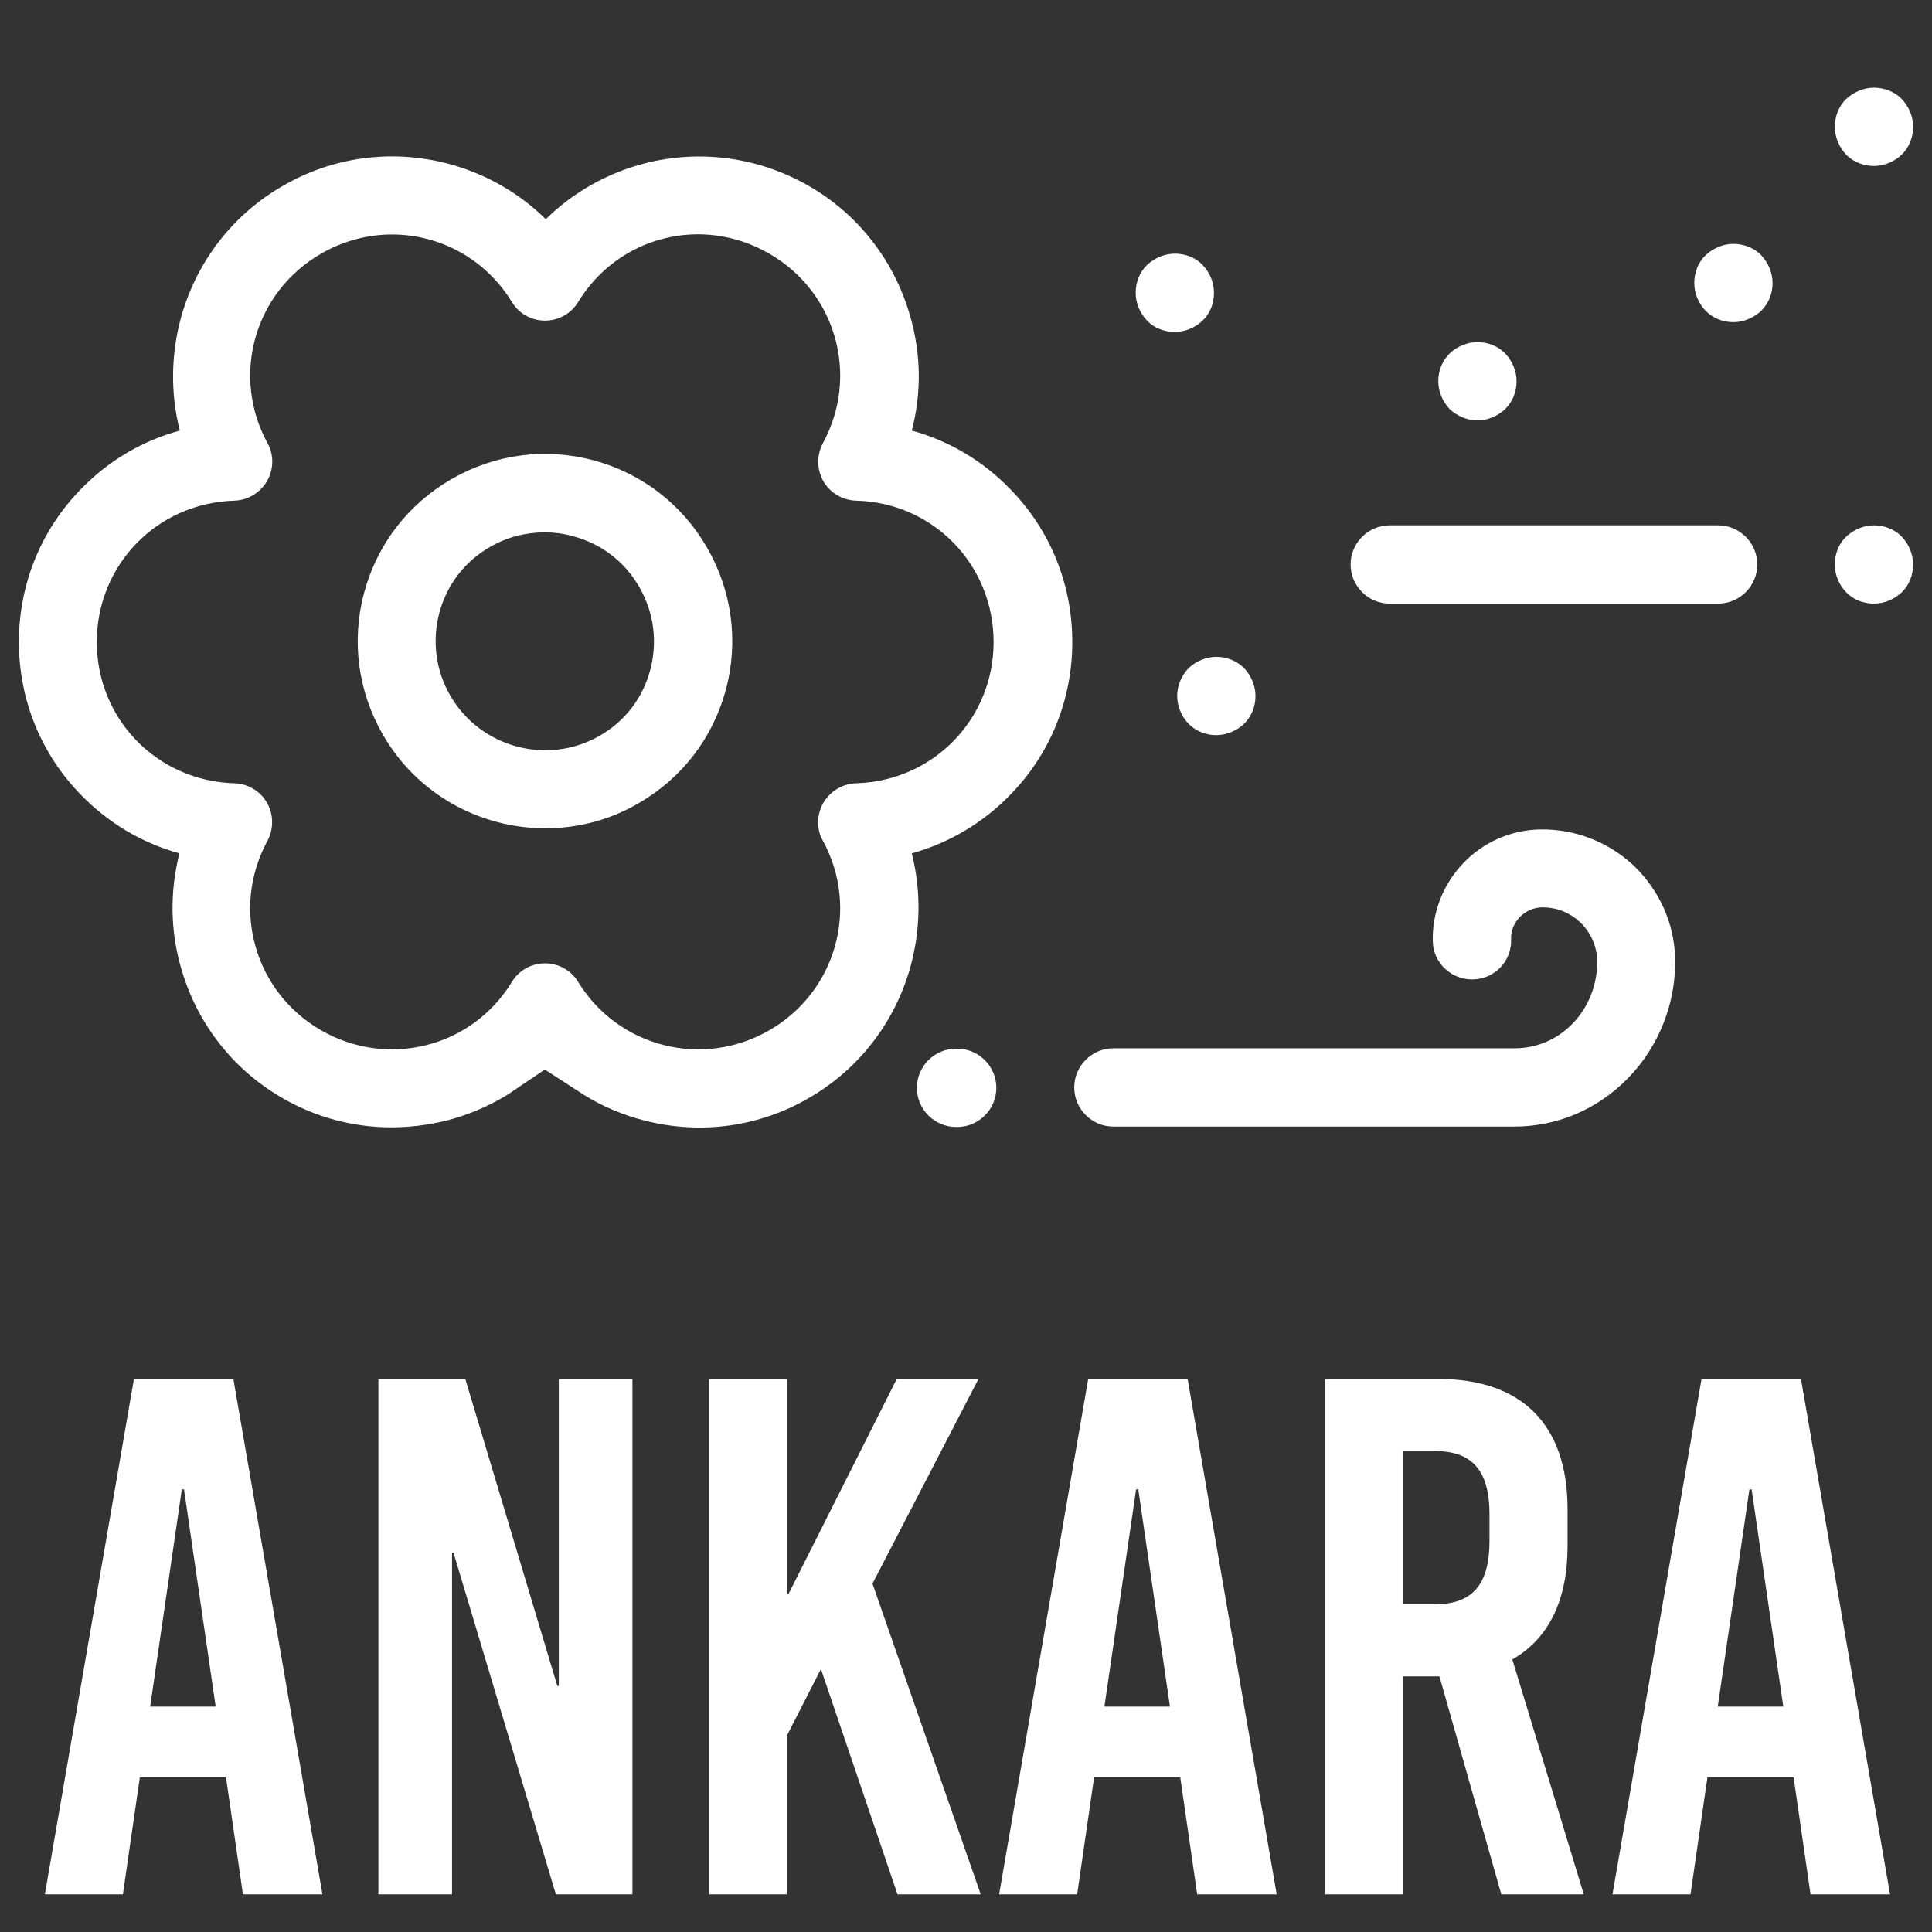 <?xml version="1.0" encoding="utf-8"?>
<!-- Generator: Adobe Illustrator 26.2.1, SVG Export Plug-In . SVG Version: 6.00 Build 0)  -->
<svg version="1.1" id="Layer_1" xmlns="http://www.w3.org/2000/svg" xmlns:xlink="http://www.w3.org/1999/xlink" x="0px" y="0px"
	 viewBox="0 0 511 511" style="enable-background:new 0 0 511 511;" xml:space="preserve">
<rect x="0" y="0" width="511" height="511" fill="#333333" stroke="none"/>
<style type="text/css">
	.st0{fill:#FFFFFF;}
</style>
<path class="st0" d="M168.894,212.452c11.492-6.626,19.671-17.29,23.088-30.025c3.417-12.735,1.657-26.091-4.97-37.583
	c-6.626-11.492-17.29-19.671-30.025-23.088c-12.735-3.417-26.091-1.657-37.583,4.97c-11.492,6.626-19.671,17.29-23.088,30.025
	c-3.417,12.735-1.657,26.091,4.97,37.583c9.111,15.841,25.78,24.745,42.967,24.745C152.536,219.078,161.129,217.007,168.894,212.452
	z M119.094,183.98c-3.831-6.626-4.866-14.391-2.899-21.846c1.967-7.454,6.73-13.666,13.459-17.497
	c4.452-2.588,9.422-3.831,14.391-3.831c2.485,0,5.073,0.311,7.558,1.035c7.454,1.967,13.666,6.73,17.497,13.459
	c3.831,6.626,4.866,14.391,2.899,21.846c-1.967,7.454-6.73,13.666-13.459,17.497C144.771,202.512,127.066,197.75,119.094,183.98z"/>
<path class="st0" d="M283.609,169.796c0-15.219-5.798-29.611-16.462-40.482c-7.247-7.454-16.151-12.735-25.987-15.427
	c2.588-9.836,2.485-20.189-0.414-30.232c-4.141-14.598-13.666-26.919-26.815-34.477s-28.575-9.732-43.277-6.005
	c-10.043,2.588-19.05,7.662-26.298,14.805c-7.247-7.144-16.255-12.217-26.298-14.805c-14.702-3.727-30.128-1.657-43.277,6.005
	c-13.149,7.558-22.674,19.878-26.815,34.477c-2.795,10.043-2.899,20.396-0.414,30.232c-9.939,2.692-18.843,7.972-26.091,15.427
	C10.798,140.185,5,154.576,5,169.796s5.798,29.611,16.462,40.482c7.247,7.454,16.151,12.735,25.987,15.427
	c-2.485,9.836-2.485,20.189,0.414,30.232c4.141,14.598,13.666,26.919,26.815,34.477c8.904,5.177,18.843,7.765,28.886,7.765
	c4.763,0,9.629-0.621,14.391-1.76c5.694-1.449,11.078-3.727,16.048-6.73l10.095-6.802l10.509,6.802
	c4.866,3.002,10.25,5.28,16.048,6.73c14.702,3.727,30.128,1.657,43.277-6.005c13.149-7.558,22.674-19.878,26.815-34.477
	c2.795-10.043,2.899-20.396,0.414-30.232c9.732-2.692,18.74-7.972,25.987-15.427C277.811,199.406,283.609,185.015,283.609,169.796z
	 M226.459,207.171c-3.624,0.104-6.833,2.071-8.697,5.177c-1.76,3.106-1.864,6.937-0.104,10.043
	c9.732,17.911,3.417,39.964-14.184,50.11s-39.861,4.555-50.524-12.735c-1.864-3.106-5.177-4.97-8.8-4.97s-6.937,1.864-8.8,4.97
	c-10.56,17.29-32.82,22.881-50.421,12.735s-23.916-32.199-14.184-50.11c1.657-3.106,1.657-6.937-0.104-10.043
	c-1.76-3.106-5.073-5.073-8.697-5.177c-20.396-0.621-36.34-16.98-36.34-37.376s15.944-36.755,36.34-37.376
	c3.624-0.104,6.833-2.071,8.697-5.177c1.76-3.106,1.864-6.937,0.104-10.043c-9.732-17.911-3.417-39.964,14.184-50.11
	c5.901-3.417,12.424-5.073,18.74-5.073c12.528,0,24.641,6.316,31.681,17.808c1.864,3.106,5.177,4.97,8.8,4.97s6.937-1.864,8.8-4.97
	c10.664-17.394,32.82-22.984,50.524-12.735c17.601,10.146,23.916,32.199,14.184,50.11c-1.657,3.106-1.657,6.937,0.104,10.043
	c1.76,3.106,5.073,5.073,8.697,5.177c20.396,0.518,36.34,16.98,36.34,37.376C262.799,190.192,246.855,206.55,226.459,207.171z"/>
<path class="st0" d="M432.18,229.017c-6.833-6.419-15.737-9.836-25.055-9.629c-7.661,0.207-14.909,3.417-20.189,9.007
	c-5.28,5.591-8.179,12.942-7.972,20.603c0.104,5.591,4.763,10.043,10.353,10.043h0.311c5.694-0.104,10.25-4.866,10.043-10.56
	c-0.104-2.174,0.725-4.245,2.278-5.901c1.553-1.553,3.52-2.485,5.694-2.588c0.104,0,0.207,0,0.414,0
	c7.765,0,14.184,6.212,14.391,14.081c0.104,6.212-2.278,12.321-6.523,16.669c-4.141,4.245-9.525,6.523-15.323,6.523H294.48
	c-5.694,0-10.353,4.659-10.353,10.353s4.659,10.353,10.353,10.353h106.019c11.389,0,22.053-4.555,30.128-12.838
	c8.179-8.386,12.735-19.982,12.424-31.681C442.844,244.236,438.91,235.54,432.18,229.017z"/>
<path class="st0" d="M252.86,277.367c-5.694,0-10.353,4.659-10.353,10.353c0,5.694,4.659,10.353,10.353,10.353h0.311
	c5.694,0,10.353-4.659,10.353-10.353c0-5.694-4.659-10.353-10.353-10.353H252.86z"/>
<path class="st0" d="M454.44,138.943h-86.865c-5.694,0-10.353,4.659-10.353,10.353s4.659,10.353,10.353,10.353h86.865
	c5.694,0,10.353-4.659,10.353-10.353S460.135,138.943,454.44,138.943z"/>
<path class="st0" d="M495.647,138.943c-2.692,0-5.384,1.139-7.351,3.002s-3.002,4.555-3.002,7.351s1.139,5.384,3.002,7.351
	s4.555,3.002,7.351,3.002c2.795,0,5.384-1.139,7.351-3.002s3.002-4.555,3.002-7.351s-1.139-5.384-3.002-7.351
	C501.134,139.978,498.338,138.943,495.647,138.943z"/>
<path class="st0" d="M310.735,87.797c2.692,0,5.384-1.139,7.351-3.002c1.967-1.864,3.002-4.555,3.002-7.351
	s-1.139-5.384-3.002-7.351c-1.864-1.967-4.555-3.002-7.351-3.002c-2.692,0-5.384,1.139-7.351,3.002s-3.002,4.555-3.002,7.351
	s1.139,5.384,3.002,7.351C305.248,86.762,307.94,87.797,310.735,87.797z"/>
<path class="st0" d="M458.478,64.502c-2.692,0-5.384,1.139-7.351,3.002c-1.967,1.864-3.003,4.555-3.003,7.351
	s1.139,5.384,3.003,7.351c1.967,1.967,4.555,3.002,7.351,3.002c2.692,0,5.384-1.139,7.351-3.002
	c1.967-1.967,3.003-4.555,3.003-7.351c0-2.692-1.139-5.384-3.003-7.351C463.965,65.537,461.17,64.502,458.478,64.502z"/>
<path class="st0" d="M495.647,43.899c2.692,0,5.384-1.139,7.351-3.002c1.967-1.864,3.002-4.555,3.002-7.351
	s-1.139-5.384-3.002-7.351s-4.659-3.002-7.351-3.002c-2.692,0-5.384,1.139-7.351,3.002c-1.967,1.864-3.002,4.659-3.002,7.351
	c0,2.692,1.139,5.384,3.002,7.351S492.955,43.899,495.647,43.899z"/>
<path class="st0" d="M390.767,111.195c2.692,0,5.384-1.139,7.351-3.002c1.967-1.967,3.003-4.555,3.003-7.351
	c0-2.692-1.139-5.384-3.003-7.351c-1.967-1.967-4.555-3.002-7.351-3.002c-2.692,0-5.384,1.139-7.351,3.002
	c-1.967,1.967-3.003,4.555-3.003,7.351c0,2.692,1.139,5.384,3.003,7.351C385.383,110.057,388.075,111.195,390.767,111.195z"/>
<path class="st0" d="M311.356,184.083c0,2.692,1.139,5.384,3.002,7.351c1.967,1.967,4.555,3.002,7.351,3.002
	c2.692,0,5.384-1.139,7.351-3.002c1.967-1.967,3.002-4.555,3.002-7.351c0-2.692-1.139-5.384-3.002-7.351
	c-1.967-1.967-4.555-3.002-7.351-3.002c-2.692,0-5.384,1.139-7.351,3.002C312.495,178.7,311.356,181.288,311.356,184.083z"/>
<g>
	<path class="st0" d="M64.253,501.039l-4.479-30.965H36.987l-4.479,30.965H11.865l23.564-136.325H61.72l23.564,136.325H64.253z
		 M39.714,451.378h17.332l-8.373-57.451h-0.584L39.714,451.378z"/>
	<path class="st0" d="M147.02,501.039l-27.071-90.363h-0.39v90.363h-19.475V364.715h22.981l24.343,81.211h0.39v-81.211h19.475
		v136.325H147.02z"/>
	<path class="st0" d="M259.391,501.039h-22.007l-20.253-59.593l-8.959,17.527v42.065h-20.643V364.715h20.643v56.867h0.39
		l28.628-56.867h21.617l-28.044,54.14L259.391,501.039z"/>
	<path class="st0" d="M316.648,501.039l-4.481-30.965h-22.785l-4.479,30.965H264.26l23.564-136.325h26.291l23.564,136.325H316.648z
		 M292.11,451.378h17.334l-8.375-57.451h-0.584L292.11,451.378z"/>
	<path class="st0" d="M380.72,443.393h-9.542v57.647h-20.644V364.715h29.797c22.202,0,34.276,12.075,34.276,34.471v9.737
		c0,14.411-5.064,24.539-14.606,29.992l18.891,62.125h-21.813L380.72,443.393z M371.177,424.307h8.373
		c9.933,0,14.411-5.258,14.411-16.749v-7.011c0-11.49-4.479-16.749-14.411-16.749h-8.373V424.307z"/>
	<path class="st0" d="M478.874,501.039l-4.481-30.965h-22.786l-4.479,30.965h-20.643l23.564-136.325h26.291l23.564,136.325H478.874z
		 M454.335,451.378h17.333l-8.375-57.451h-0.584L454.335,451.378z"/>
</g>
</svg>
